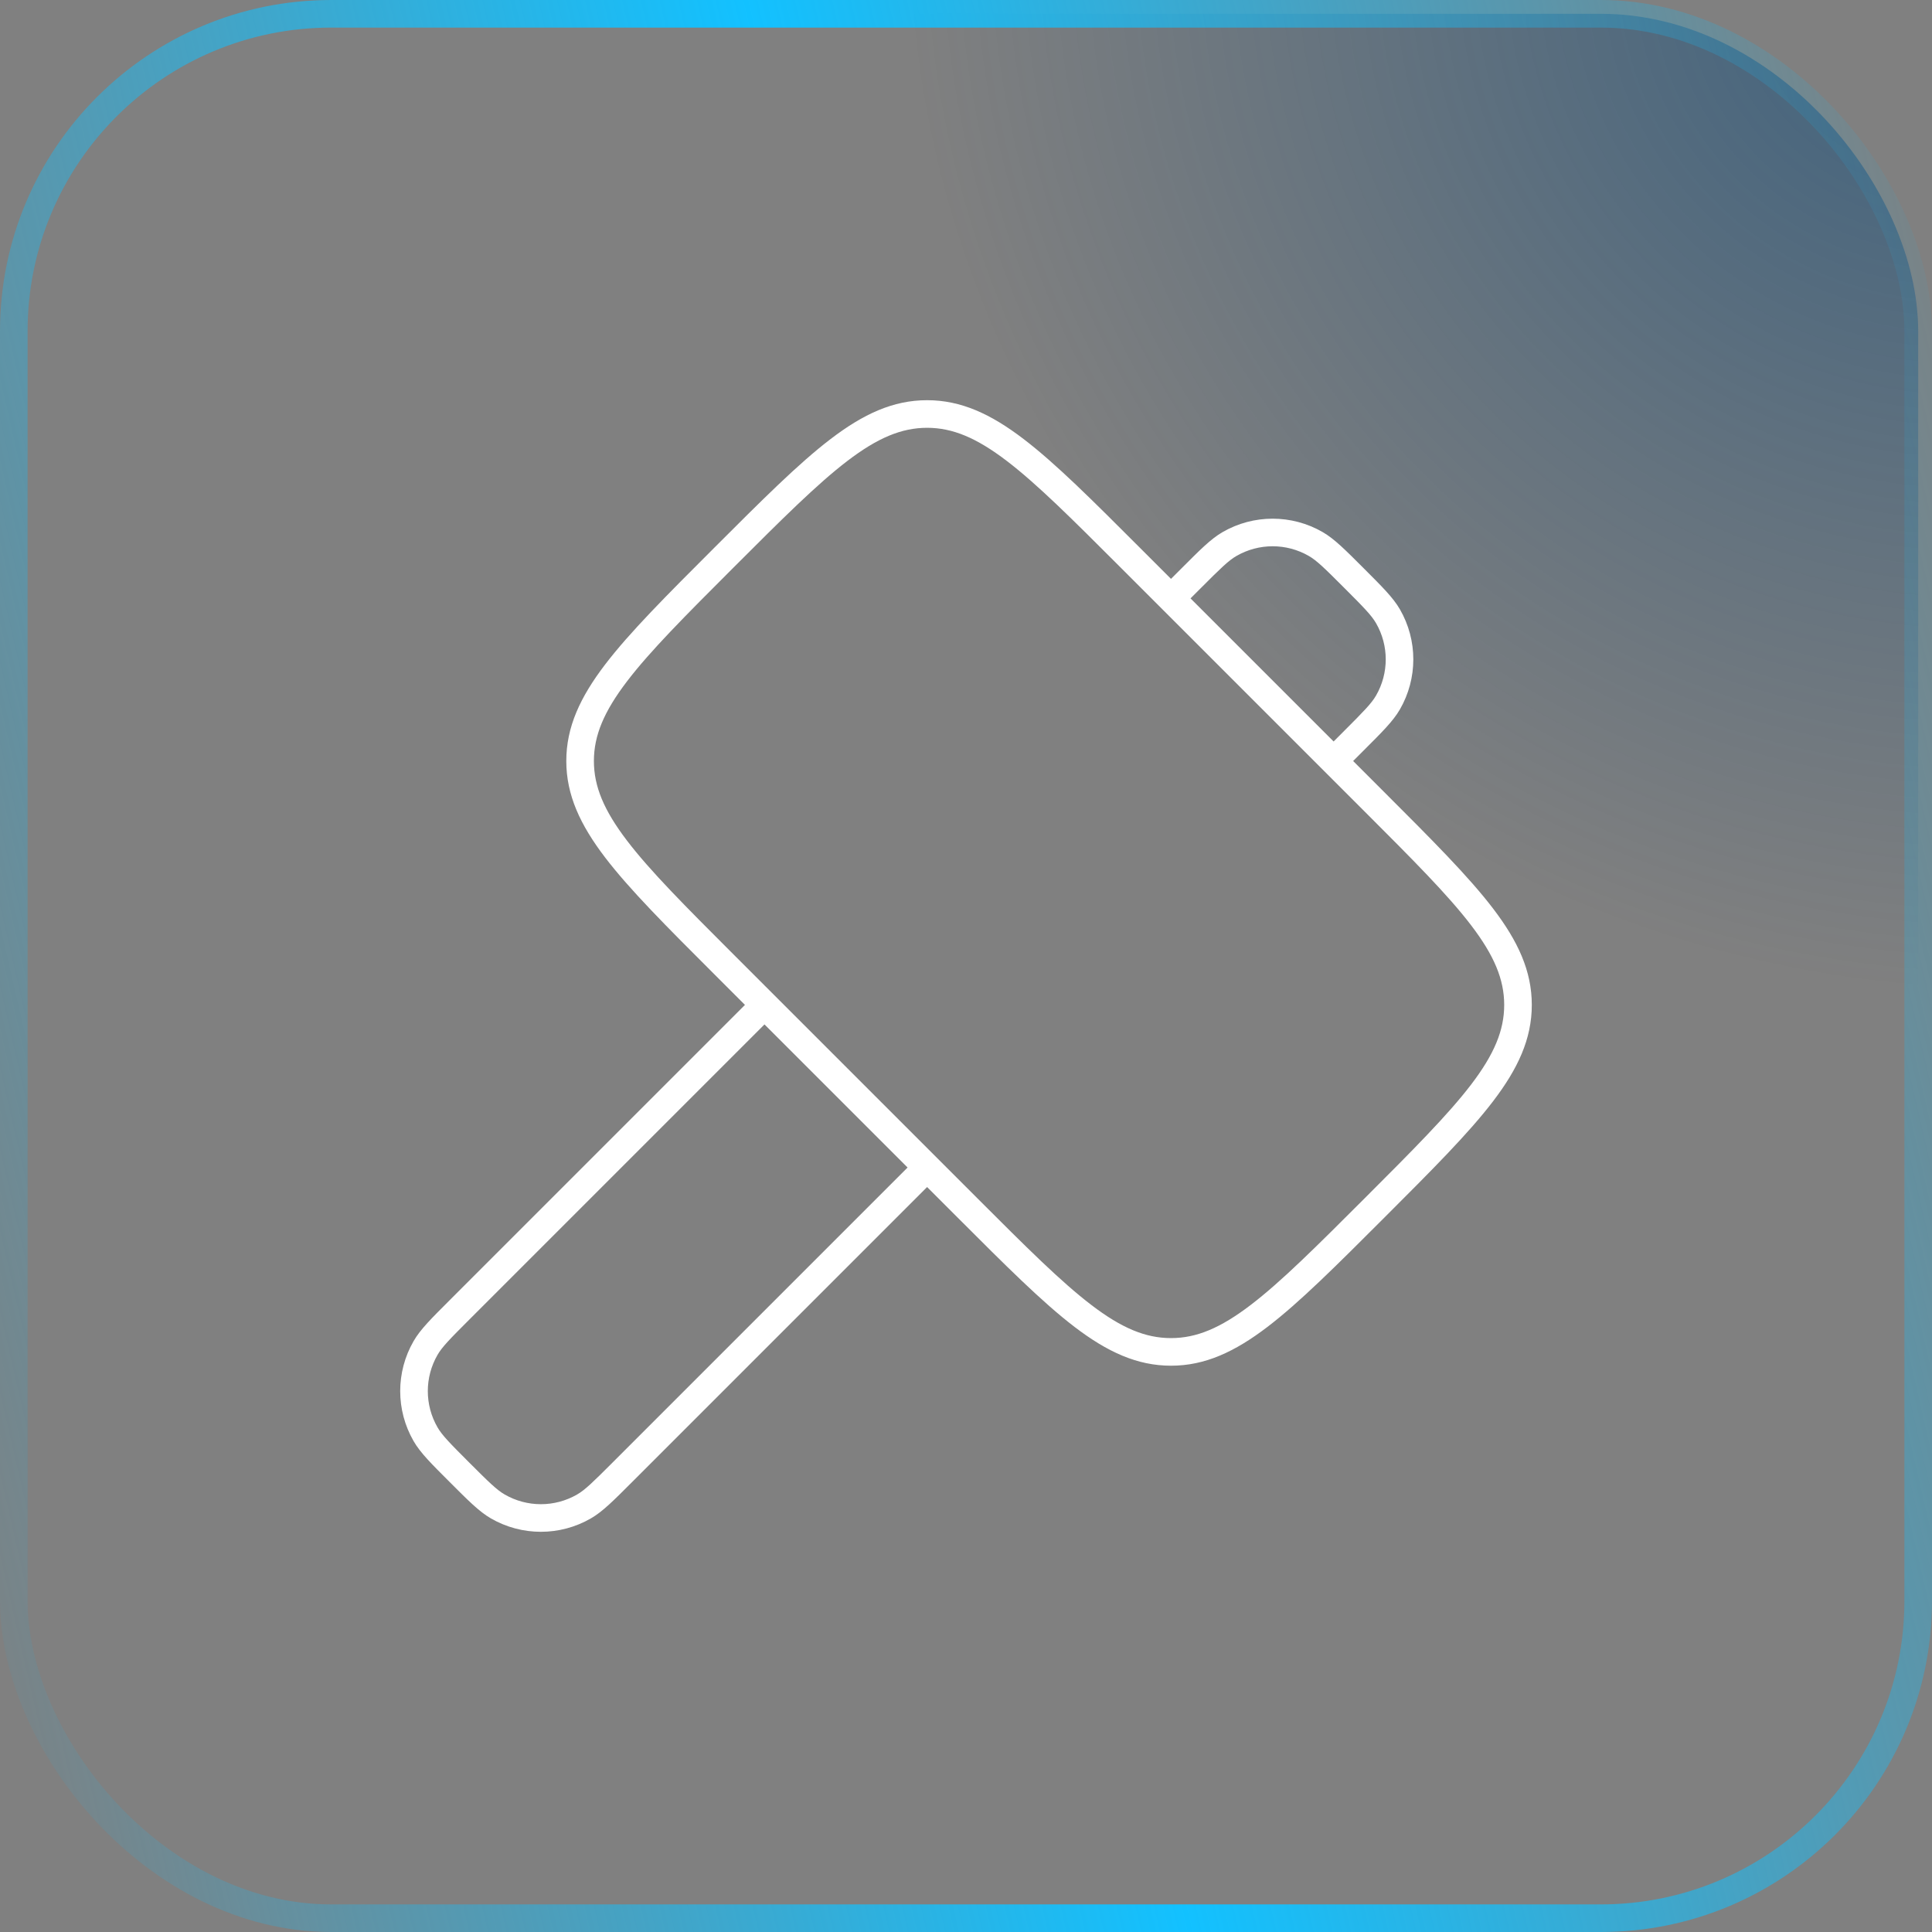 <svg width="70" height="70" viewBox="0 0 70 70" fill="none" xmlns="http://www.w3.org/2000/svg">
<rect x="0" y="0" width="70" height="70" fill="#808080" stroke="none"/>
<rect x="0.5" y="0.5" width="69" height="69" rx="11.5" fill="url(#paint0_radial_952_26922)" fill-opacity="0.5"/>
<rect x="0.5" y="0.5" width="69" height="69" rx="11.5" stroke="url(#paint1_linear_952_26922)"/>
<path d="M49.056 26.836L49.41 27.189V27.189L49.056 26.836ZM43.164 20.944L42.811 20.59L43.164 20.944ZM22.543 53.348L22.19 52.995L22.543 53.348ZM16.652 47.457L16.298 47.103L16.652 47.457ZM15.419 51.965L15.852 51.715L15.419 51.965ZM15.419 48.84L14.986 48.59H14.986L15.419 48.84ZM18.035 54.581L18.285 54.148L18.035 54.581ZM21.16 54.581L21.41 55.014H21.41L21.16 54.581ZM50.289 22.328L50.722 22.078L50.289 22.328ZM50.289 25.452L50.722 25.702L50.289 25.452ZM47.672 19.711L47.922 19.278L47.672 19.711ZM44.548 19.711L44.298 19.278L44.548 19.711ZM26.226 34.937L25.872 35.29L26.226 34.937ZM21.018 27.572H21.518H21.018ZM35.063 43.774L35.417 43.421L35.063 43.774ZM42.428 48.982V49.482V48.982ZM48.702 26.482L47.966 27.219L48.673 27.926L49.41 27.189L48.702 26.482ZM42.781 22.034L43.518 21.298L42.811 20.59L42.074 21.327L42.781 22.034ZM33.237 41.948L22.19 52.995L22.897 53.702L33.944 42.655L33.237 41.948ZM17.005 47.81L28.052 36.763L27.345 36.056L16.298 47.103L17.005 47.81ZM17.005 52.995C16.297 52.287 16.016 52 15.852 51.715L14.986 52.215C15.232 52.642 15.636 53.04 16.298 53.702L17.005 52.995ZM16.298 47.103C15.636 47.765 15.232 48.163 14.986 48.59L15.852 49.09C16.016 48.805 16.297 48.518 17.005 47.81L16.298 47.103ZM15.852 51.715C15.383 50.903 15.383 49.902 15.852 49.09L14.986 48.59C14.338 49.712 14.338 51.093 14.986 52.215L15.852 51.715ZM16.298 53.702C16.96 54.364 17.358 54.767 17.785 55.014L18.285 54.148C18 53.984 17.713 53.703 17.005 52.995L16.298 53.702ZM22.19 52.995C21.482 53.703 21.195 53.984 20.91 54.148L21.41 55.014C21.837 54.767 22.235 54.364 22.897 53.702L22.19 52.995ZM17.785 55.014C18.907 55.662 20.288 55.662 21.41 55.014L20.91 54.148C20.098 54.617 19.097 54.617 18.285 54.148L17.785 55.014ZM48.702 21.298C49.41 22.005 49.691 22.293 49.856 22.578L50.722 22.078C50.475 21.65 50.072 21.253 49.41 20.59L48.702 21.298ZM49.41 27.189C50.072 26.527 50.475 26.13 50.722 25.702L49.856 25.202C49.691 25.487 49.41 25.774 48.702 26.482L49.41 27.189ZM49.856 22.578C50.325 23.39 50.325 24.39 49.856 25.202L50.722 25.702C51.369 24.581 51.369 23.199 50.722 22.078L49.856 22.578ZM49.41 20.59C48.747 19.928 48.35 19.525 47.922 19.278L47.422 20.144C47.707 20.308 47.995 20.59 48.702 21.298L49.41 20.59ZM43.518 21.298C44.225 20.59 44.513 20.308 44.798 20.144L44.298 19.278C43.87 19.525 43.473 19.928 42.811 20.59L43.518 21.298ZM47.922 19.278C46.801 18.631 45.419 18.631 44.298 19.278L44.798 20.144C45.61 19.675 46.61 19.675 47.422 20.144L47.922 19.278ZM40.601 20.561L49.439 29.399L50.146 28.692L41.308 19.854L40.601 20.561ZM35.417 43.421L26.579 34.583L25.872 35.29L34.71 44.128L35.417 43.421ZM26.579 34.583C24.833 32.837 23.56 31.563 22.718 30.458C21.884 29.365 21.518 28.497 21.518 27.572H20.518C20.518 28.804 21.021 29.883 21.922 31.065C22.816 32.235 24.146 33.565 25.872 35.29L26.579 34.583ZM25.872 19.854C24.146 21.58 22.816 22.909 21.922 24.08C21.021 25.262 20.518 26.34 20.518 27.572H21.518C21.518 26.647 21.884 25.779 22.718 24.686C23.56 23.582 24.833 22.307 26.579 20.561L25.872 19.854ZM49.439 43.421C47.693 45.167 46.418 46.44 45.314 47.282C44.221 48.117 43.353 48.482 42.428 48.482V49.482C43.66 49.482 44.738 48.979 45.92 48.078C47.091 47.184 48.42 45.854 50.146 44.128L49.439 43.421ZM34.71 44.128C36.435 45.854 37.765 47.184 38.935 48.078C40.117 48.979 41.196 49.482 42.428 49.482V48.482C41.503 48.482 40.635 48.117 39.542 47.282C38.437 46.44 37.163 45.167 35.417 43.421L34.71 44.128ZM49.439 29.399C51.185 31.145 52.458 32.419 53.301 33.524C54.135 34.617 54.5 35.484 54.5 36.41H55.5C55.5 35.178 54.998 34.099 54.096 32.917C53.203 31.747 51.872 30.417 50.146 28.692L49.439 29.399ZM50.146 44.128C51.872 42.402 53.203 41.073 54.096 39.902C54.998 38.72 55.5 37.642 55.5 36.41H54.5C54.5 37.335 54.135 38.203 53.301 39.296C52.458 40.4 51.185 41.675 49.439 43.421L50.146 44.128ZM41.308 19.854C39.583 18.128 38.253 16.797 37.083 15.904C35.901 15.002 34.822 14.5 33.59 14.5V15.5C34.516 15.5 35.383 15.865 36.476 16.699C37.581 17.542 38.855 18.815 40.601 20.561L41.308 19.854ZM26.579 20.561C28.325 18.815 29.6 17.542 30.704 16.699C31.797 15.865 32.665 15.5 33.59 15.5V14.5C32.358 14.5 31.28 15.002 30.098 15.904C28.927 16.797 27.598 18.128 25.872 19.854L26.579 20.561Z" fill="white"/>
<defs>
<radialGradient id="paint0_radial_952_26922" cx="0" cy="0" r="1" gradientUnits="userSpaceOnUse" gradientTransform="translate(70 -1.7768e-06) rotate(119.608) scale(35.133 38.292)">
<stop stop-color="#00447B"/>
<stop offset="1" stop-color="#00447B" stop-opacity="0"/>
</radialGradient>
<linearGradient id="paint1_linear_952_26922" x1="70.076" y1="-0.249" x2="-11.811" y2="18.583" gradientUnits="userSpaceOnUse">
<stop stop-color="#12C1FF" stop-opacity="0"/>
<stop offset="0.5" stop-color="#12C1FF"/>
<stop offset="1" stop-color="#12C1FF" stop-opacity="0"/>
</linearGradient>
</defs>
</svg>
